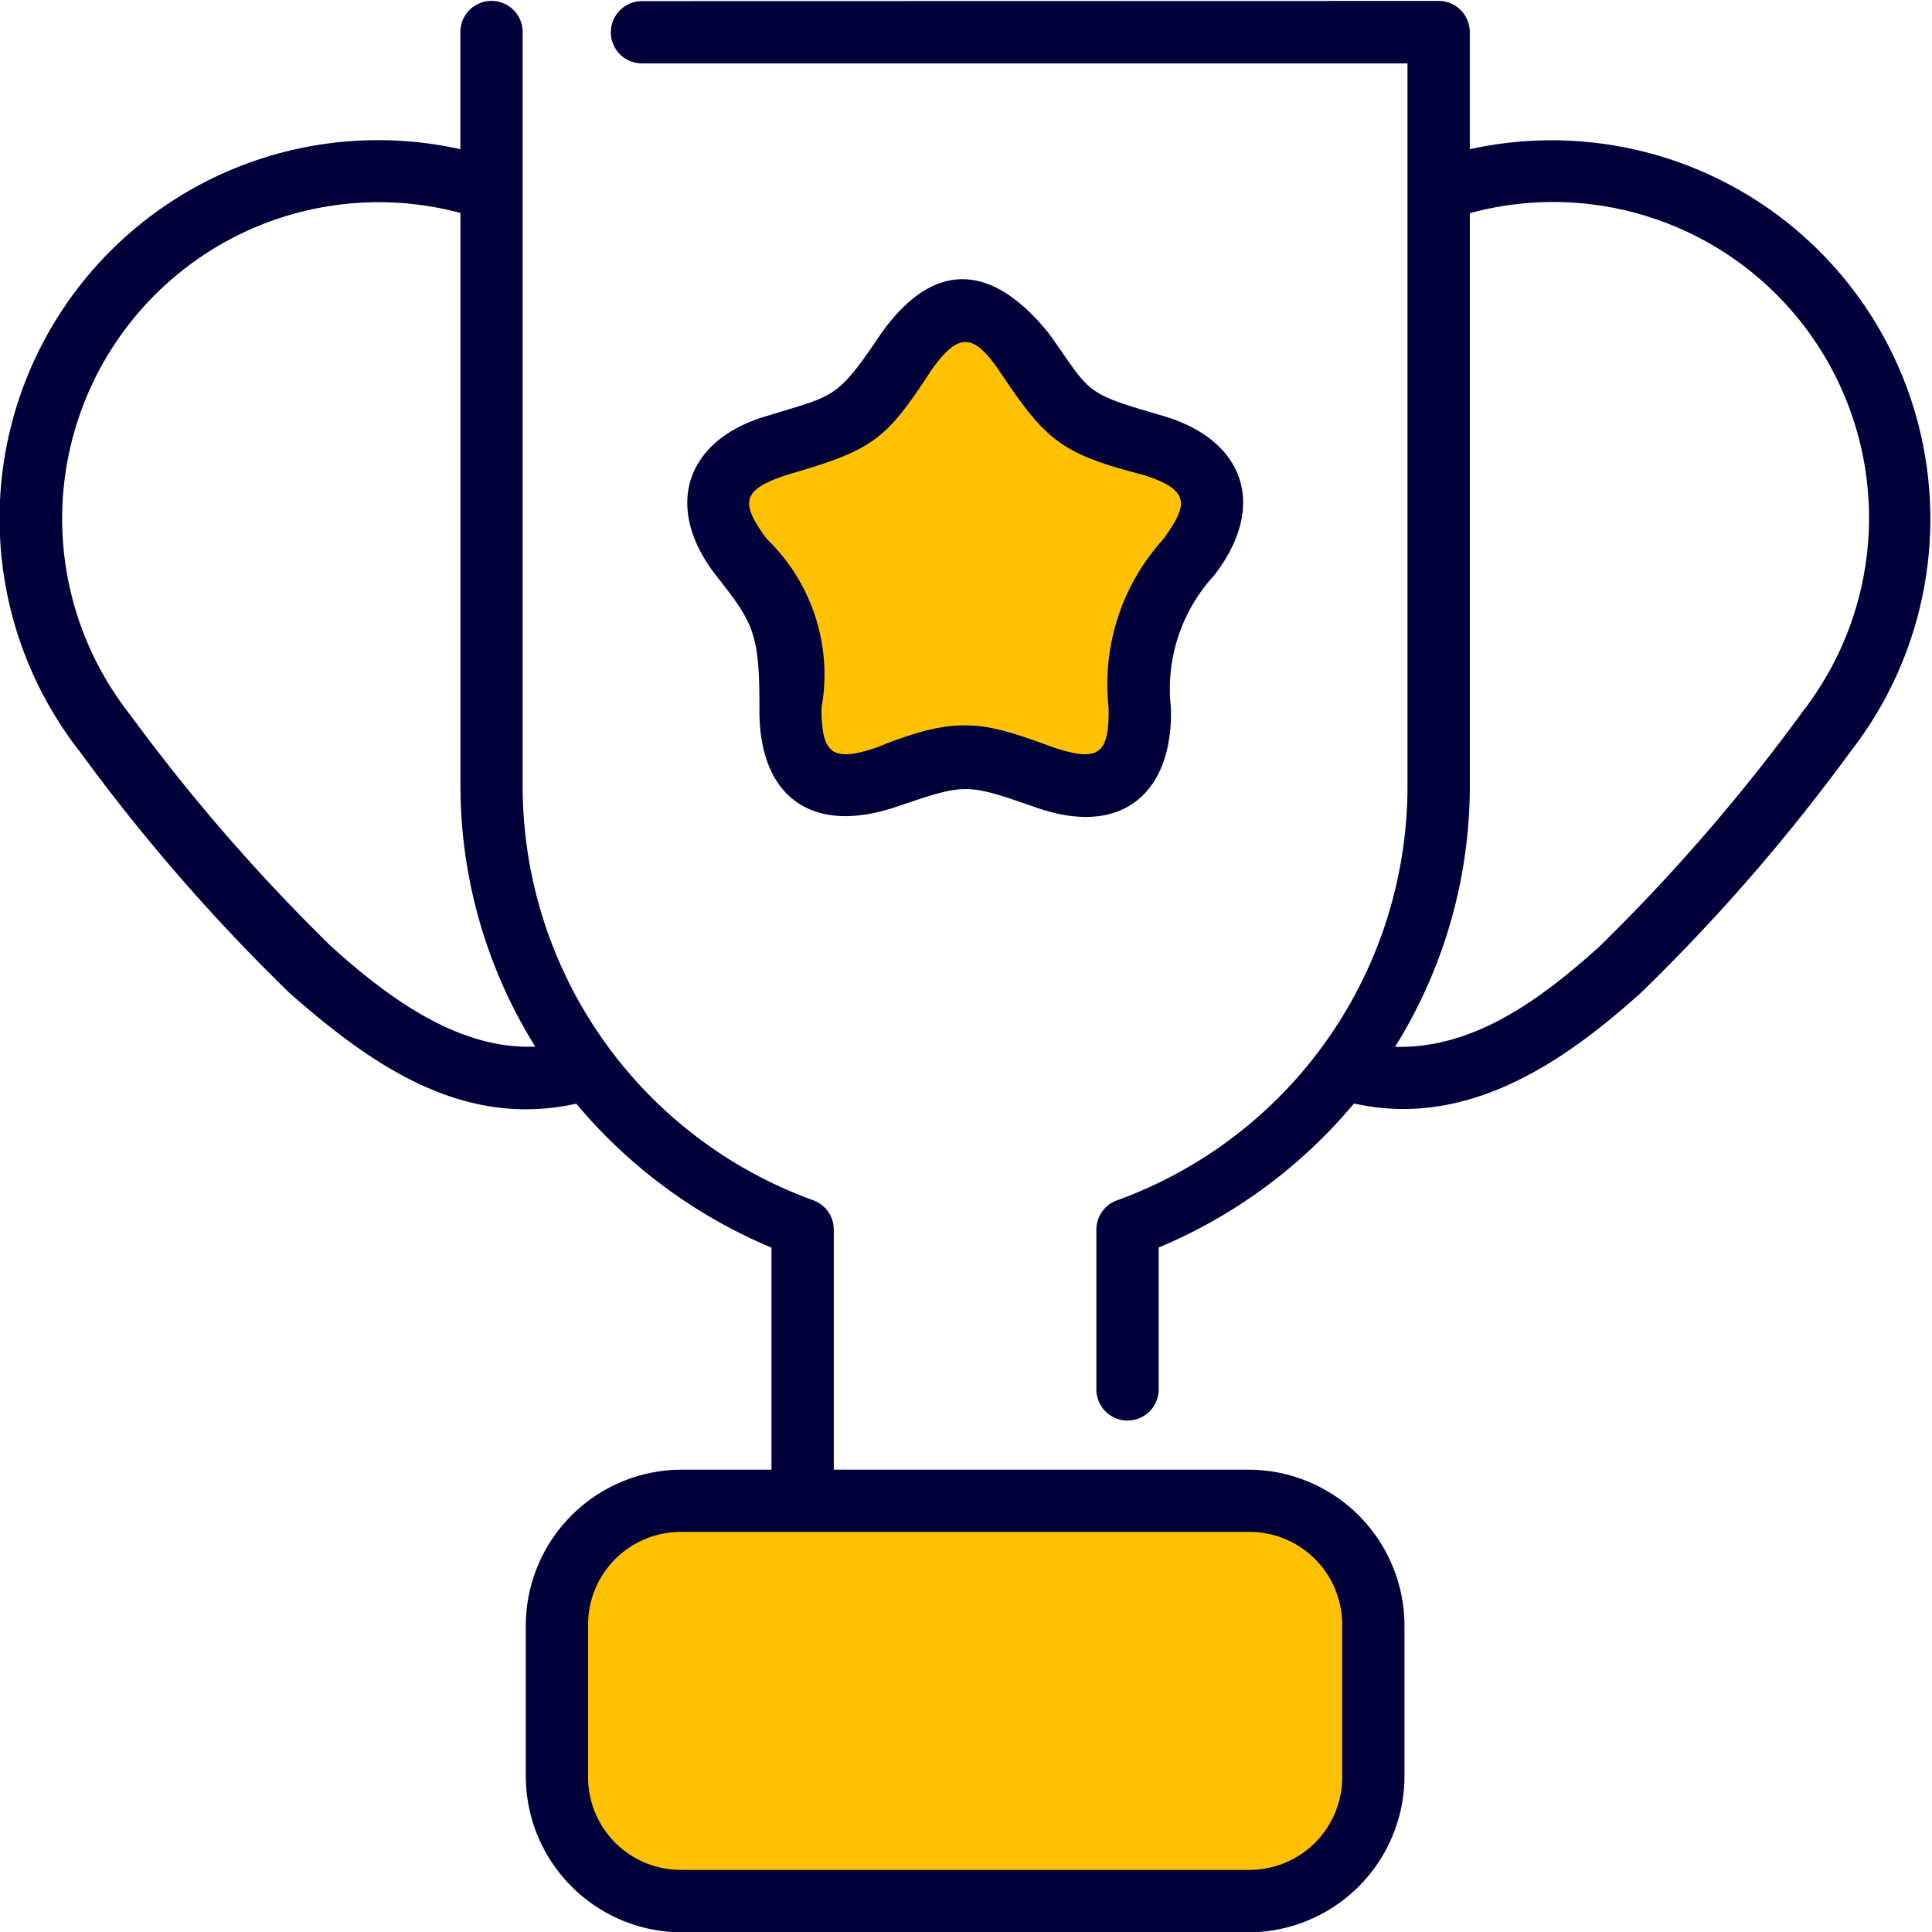 <svg xmlns="http://www.w3.org/2000/svg" width="49.995" height="50" viewBox="0 0 49.995 50"><g id="win" transform="translate(-0.261 -280.327)"><path id="rect2715-0" d="M8.216,293.074H22.892a3.217,3.217,0,0,1,3.224,3.224v3.909a3.217,3.217,0,0,1-3.224,3.224H8.216a3.217,3.217,0,0,1-3.224-3.224V296.3a3.217,3.217,0,0,1,3.224-3.224Z" transform="translate(9.68 26.086)" fill="#ffc100"></path><path id="path2939-5" d="M16.665,295c-1.053.765-2.61-.506-3.912-.505s-2.859,1.271-3.912.507-.326-2.639-.728-3.877S6.02,288.8,6.422,287.565s2.409-1.125,3.462-1.891,1.565-2.709,2.867-2.709,1.815,1.943,2.868,2.708,3.06.652,3.462,1.889-1.287,2.326-1.689,3.564.326,3.112-.727,3.877Z" transform="translate(12.483 5.399)" fill="#ffc100"></path><path id="path2865-6" d="M12.174,281.156v3.032A9.794,9.794,0,0,0,2.344,299.8a48.879,48.879,0,0,0,5.409,6.223c2.078,1.825,4.451,3.524,7.42,2.864a13.251,13.251,0,0,0,5.052,3.725v5.746H17.9a4.041,4.041,0,0,0-4.033,4.029v3.909a4.046,4.046,0,0,0,4.033,4.035H32.57a4.047,4.047,0,0,0,4.035-4.035v-3.909a4.042,4.042,0,0,0-4.035-4.029H21.837v-6.214a.806.806,0,0,0-.531-.757,11.4,11.4,0,0,1-7.52-10.746V281.156a.806.806,0,1,0-1.612,0Zm4.7-.8a.806.806,0,1,0,0,1.612H36.683v18.676a11.4,11.4,0,0,1-7.52,10.746.806.806,0,0,0-.531.757v4.134a.806.806,0,1,0,1.612,0V312.61a13.252,13.252,0,0,0,5.055-3.728c2.952.663,5.461-1.1,7.423-2.862a48.88,48.88,0,0,0,5.409-6.223,9.8,9.8,0,0,0-9.836-15.608v-3.032a.806.806,0,0,0-.806-.806Zm-4.709,5.48.011,0v14.8a12.765,12.765,0,0,0,1.936,6.774c-2.044.092-3.913-1.362-5.274-2.586A48.4,48.4,0,0,1,3.611,298.8a8.191,8.191,0,0,1,8.552-12.966Zm34.7,12.966a48.4,48.4,0,0,1-5.225,6.028c-1.615,1.454-3.3,2.634-5.279,2.587a12.765,12.765,0,0,0,1.935-6.773v-14.8A8.174,8.174,0,0,1,46.863,298.8Zm-23.808-9.839c-1.149,1.717-1.211,1.588-2.911,2.117-2.132.6-2.748,2.356-1.349,4.147.97,1.229,1.119,1.494,1.116,3.423-.027,2.259,1.317,3.3,3.525,2.561,1.8-.608,1.8-.629,3.6,0,2.339.835,3.584-.465,3.523-2.564a4.338,4.338,0,0,1,1.113-3.423c1.391-1.789.817-3.519-1.349-4.145-2.053-.594-1.816-.572-2.914-2.113-1.426-1.78-2.947-1.987-4.355,0Zm3.054.949c1.208,1.8,1.579,2.148,3.719,2.7,1.342.412,1.106.852.54,1.661a5.584,5.584,0,0,0-1.422,4.37c.02,1.225-.275,1.4-1.414,1.03-1.814-.664-2.467-.866-4.594,0-1.162.392-1.423.143-1.42-1.028a4.88,4.88,0,0,0-1.417-4.372c-.735-.982-.6-1.287.54-1.664,2.229-.643,2.542-.9,3.717-2.7.709-1,1.091-.952,1.751,0ZM17.9,319.968H32.57a2.4,2.4,0,0,1,2.423,2.415v3.909a2.4,2.4,0,0,1-2.423,2.423H17.9a2.4,2.4,0,0,1-2.421-2.423v-3.909A2.4,2.4,0,0,1,17.9,319.968Z" transform="translate(0 0)" fill="#00003a"></path></g></svg>